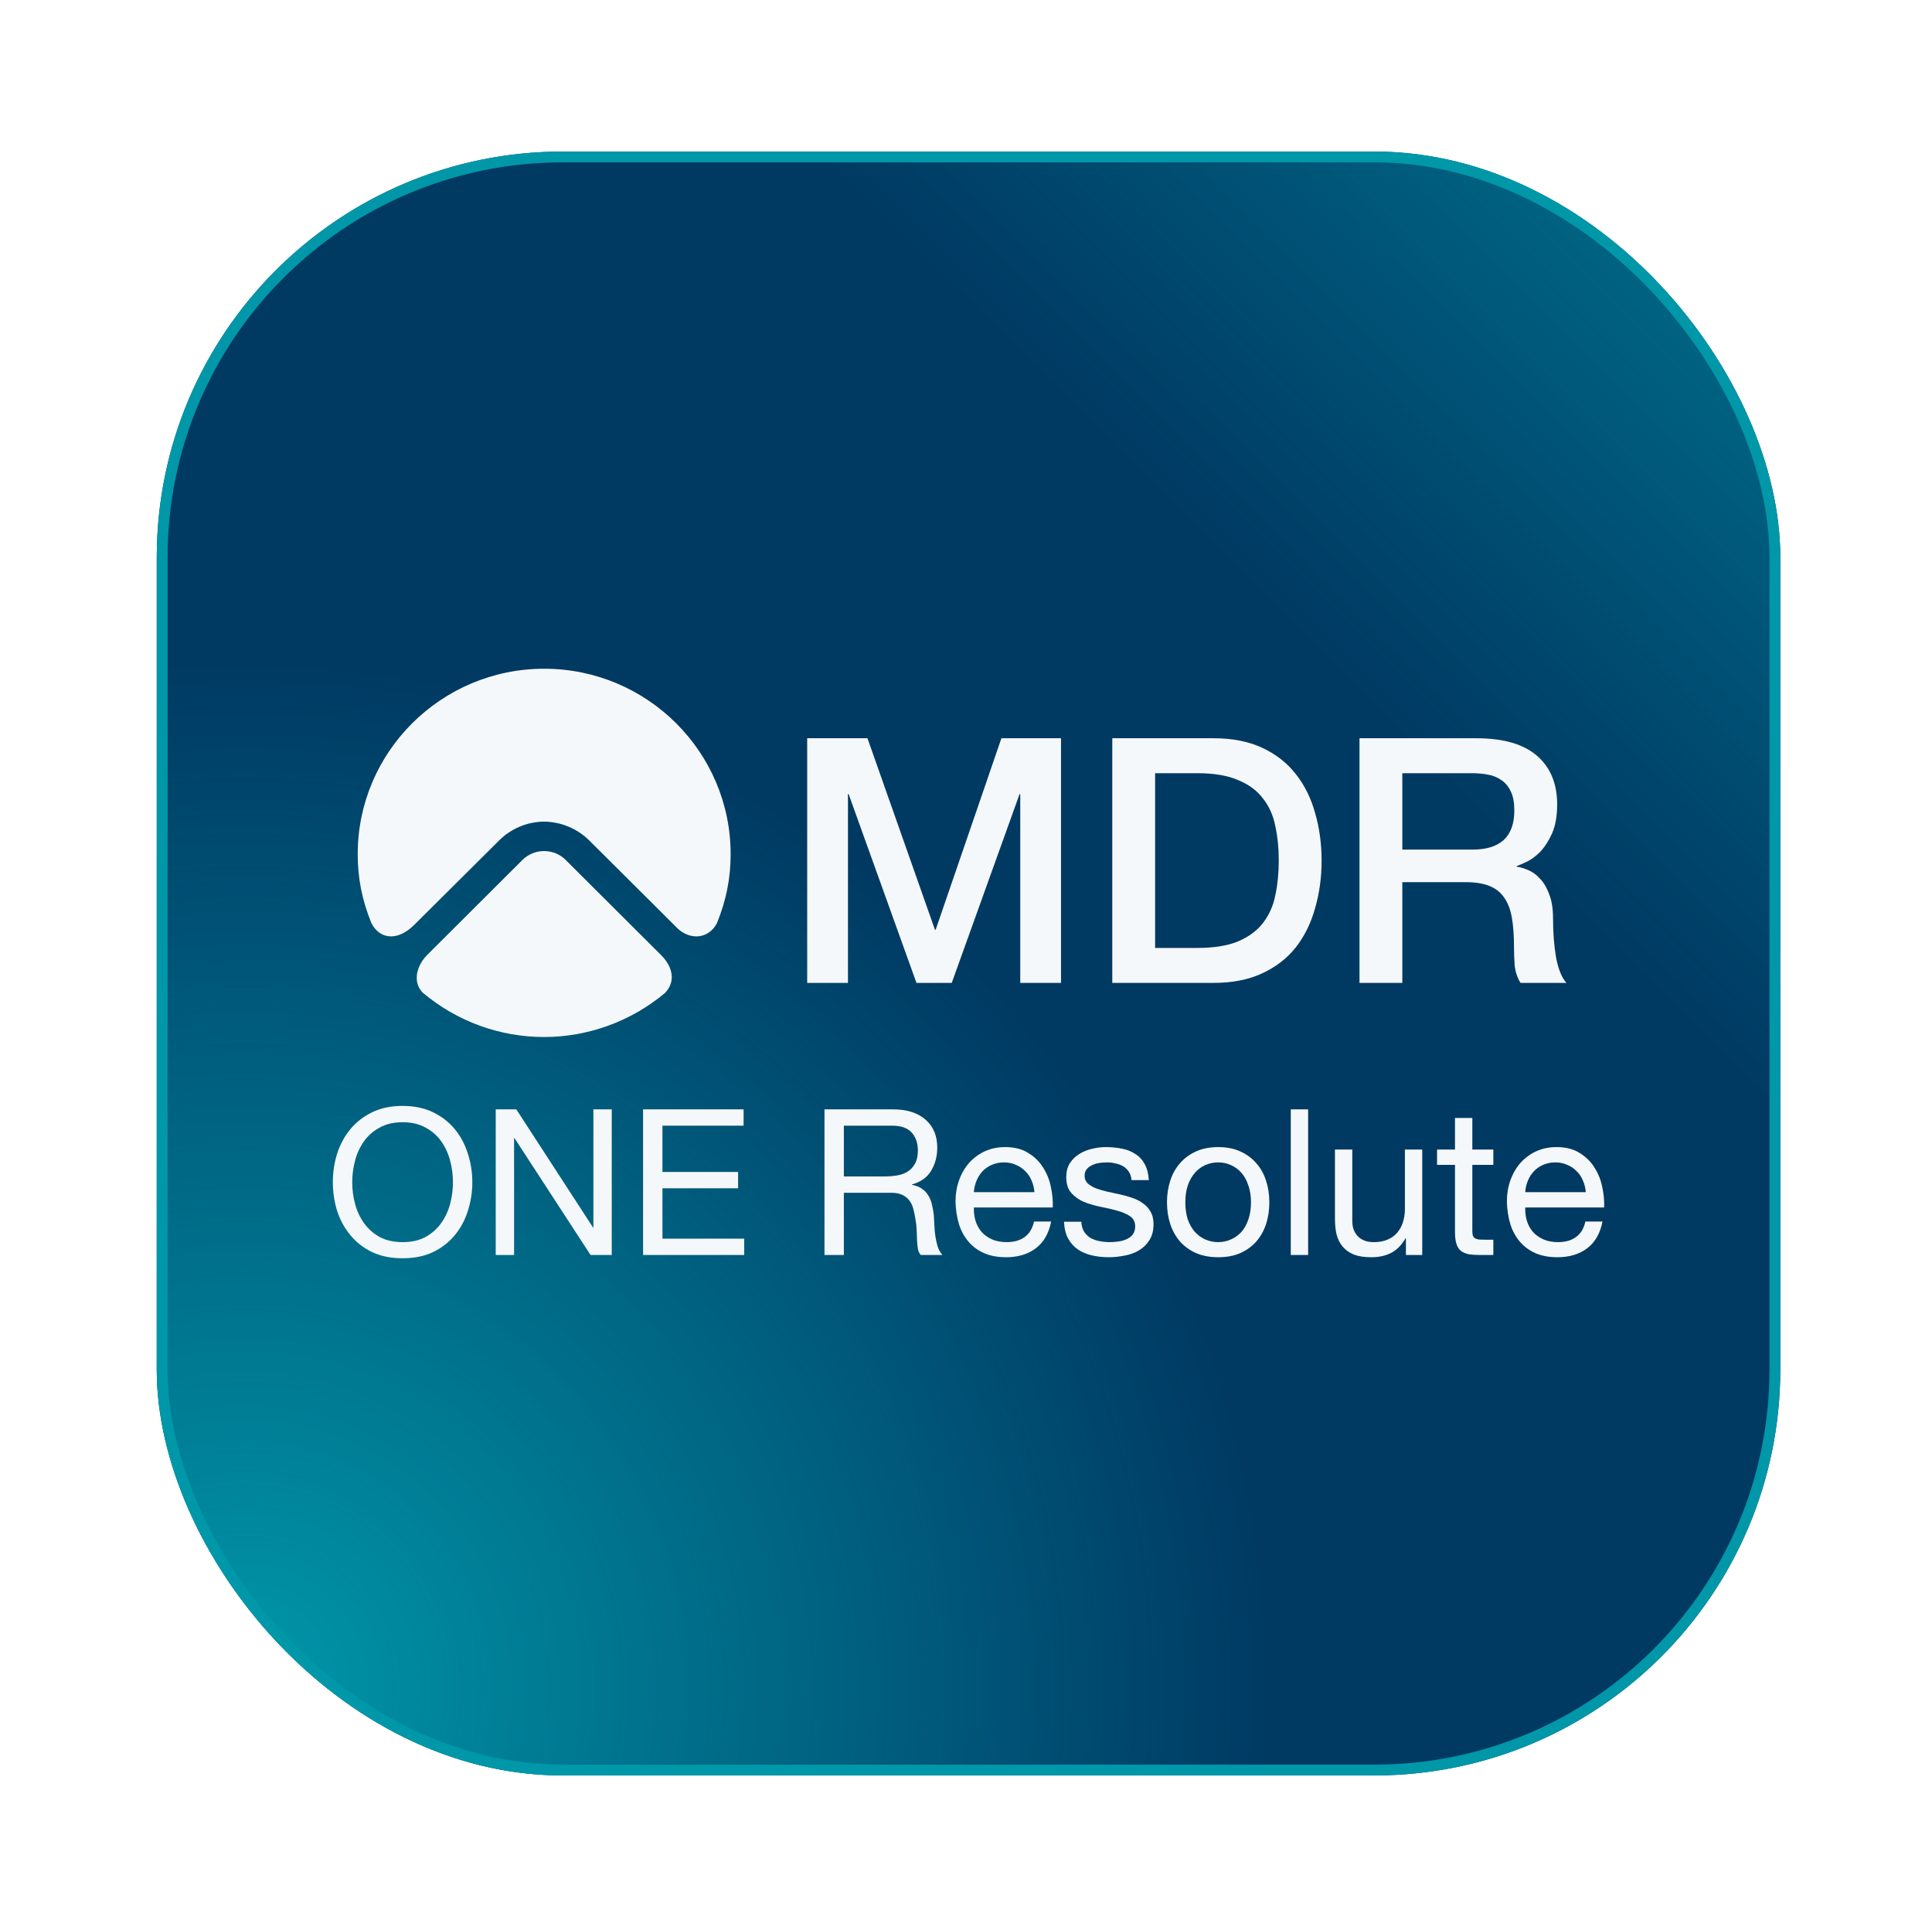 <svg width="357" height="356" viewBox="0 0 357 356" fill="none" xmlns="http://www.w3.org/2000/svg">
<g filter="url(#filter0_d_1503_39980)">
<rect x="28.966" y="12" width="300" height="300" rx="75" fill="#003A63"/>
<rect x="28.966" y="12" width="300" height="300" rx="75" fill="url(#paint0_radial_1503_39980)"/>
<rect x="28.966" y="12" width="300" height="300" rx="75" fill="url(#paint1_linear_1503_39980)" fill-opacity="0.6"/>
<rect x="29.966" y="13" width="298" height="298" rx="74" stroke="#0097A9" stroke-width="2"/>
<path d="M251.212 120.387H272.797C277.776 120.387 281.511 121.463 284 123.615C286.49 125.767 287.735 128.763 287.735 132.603C287.735 134.755 287.419 136.549 286.786 137.984C286.153 139.376 285.414 140.515 284.57 141.402C283.726 142.246 282.882 142.857 282.038 143.237C281.236 143.617 280.646 143.87 280.266 143.997V144.123C280.941 144.208 281.658 144.419 282.418 144.756C283.22 145.094 283.958 145.643 284.633 146.402C285.309 147.12 285.857 148.069 286.279 149.251C286.743 150.432 286.975 151.909 286.975 153.681C286.975 156.34 287.165 158.766 287.545 160.961C287.967 163.113 288.6 164.653 289.444 165.581H280.962C280.371 164.611 280.013 163.535 279.886 162.353C279.802 161.172 279.76 160.032 279.76 158.935C279.76 156.867 279.633 155.095 279.38 153.618C279.127 152.099 278.662 150.854 277.987 149.884C277.312 148.871 276.384 148.132 275.202 147.668C274.063 147.204 272.586 146.972 270.771 146.972H259.124V165.581H251.212V120.387ZM259.124 140.959H272.1C274.632 140.959 276.552 140.368 277.861 139.186C279.169 137.962 279.823 136.148 279.823 133.743C279.823 132.308 279.612 131.147 279.19 130.261C278.768 129.333 278.177 128.615 277.418 128.109C276.7 127.603 275.856 127.265 274.886 127.096C273.957 126.928 272.987 126.843 271.974 126.843H259.124V140.959Z" fill="#F5F8FA"/>
<path d="M205.532 120.387H224.268C227.728 120.387 230.724 120.977 233.256 122.159C235.788 123.341 237.856 124.965 239.459 127.033C241.063 129.059 242.245 131.443 243.004 134.186C243.806 136.929 244.207 139.861 244.207 142.984C244.207 146.107 243.806 149.04 243.004 151.782C242.245 154.525 241.063 156.931 239.459 158.998C237.856 161.024 235.788 162.628 233.256 163.809C230.724 164.991 227.728 165.581 224.268 165.581H205.532V120.387ZM213.444 159.125H221.23C224.31 159.125 226.821 158.724 228.762 157.922C230.745 157.078 232.286 155.939 233.383 154.504C234.522 153.027 235.282 151.318 235.662 149.377C236.084 147.394 236.295 145.263 236.295 142.984C236.295 140.705 236.084 138.595 235.662 136.654C235.282 134.671 234.522 132.962 233.383 131.527C232.286 130.05 230.745 128.911 228.762 128.109C226.821 127.265 224.31 126.843 221.23 126.843H213.444V159.125Z" fill="#F5F8FA"/>
<path d="M149.154 120.387H160.294L172.764 155.77H172.891L185.044 120.387H196.058V165.581H188.525V130.704H188.399L175.866 165.581H169.346L156.813 130.704H156.686V165.581H149.154V120.387Z" fill="#F5F8FA"/>
<path d="M100.549 175.583C92.377 175.583 84.456 172.703 78.21 167.466L78.143 167.415C77.39 166.674 77.004 165.714 77.004 164.636C77.004 163.205 77.725 161.638 78.913 160.443L96.53 142.877C97.602 141.816 99.025 141.227 100.533 141.227C102.04 141.227 103.48 141.816 104.535 142.877L122.152 160.443C124.463 162.75 124.781 165.411 122.939 167.381L122.855 167.466C116.609 172.686 108.671 175.583 100.516 175.583" fill="#F5F8FA"/>
<path d="M128.662 156.99C127.239 156.99 125.815 156.283 124.676 154.986L108.885 139.274C106.658 137.067 103.694 135.838 100.545 135.787C97.397 135.821 94.433 137.067 92.223 139.274L76.398 155.003C75.025 156.317 73.601 156.99 72.261 156.99C70.737 156.99 69.448 156.132 68.644 154.565L68.611 154.498C66.903 150.288 66.099 146.246 66.099 141.8C66.099 122.904 81.555 107.545 100.562 107.545C119.569 107.545 135.009 122.921 135.009 141.8C135.009 146.246 134.205 150.288 132.497 154.498L132.463 154.565C131.693 156.081 130.27 156.99 128.679 156.99" fill="#F5F8FA"/>
<path d="M293.024 204.245C292.974 203.491 292.798 202.775 292.497 202.097C292.22 201.419 291.831 200.841 291.329 200.364C290.852 199.862 290.274 199.472 289.596 199.196C288.943 198.894 288.214 198.744 287.41 198.744C286.581 198.744 285.828 198.894 285.15 199.196C284.497 199.472 283.931 199.862 283.454 200.364C282.977 200.866 282.6 201.457 282.324 202.135C282.048 202.788 281.884 203.491 281.834 204.245H293.024ZM296.114 209.67C295.687 211.855 294.745 213.501 293.288 214.606C291.831 215.711 289.997 216.264 287.787 216.264C286.23 216.264 284.873 216.013 283.718 215.51C282.588 215.008 281.633 214.305 280.854 213.4C280.076 212.496 279.486 211.416 279.084 210.16C278.707 208.904 278.493 207.535 278.443 206.053C278.443 204.571 278.669 203.215 279.121 201.984C279.573 200.753 280.201 199.686 281.005 198.781C281.834 197.877 282.801 197.174 283.906 196.672C285.037 196.169 286.267 195.918 287.599 195.918C289.332 195.918 290.764 196.282 291.894 197.011C293.049 197.714 293.966 198.618 294.644 199.723C295.348 200.829 295.825 202.034 296.076 203.34C296.352 204.647 296.465 205.89 296.415 207.07H281.834C281.809 207.924 281.909 208.741 282.135 209.519C282.362 210.273 282.726 210.951 283.228 211.554C283.73 212.132 284.371 212.596 285.15 212.948C285.928 213.3 286.845 213.476 287.9 213.476C289.257 213.476 290.362 213.162 291.216 212.534C292.095 211.906 292.673 210.951 292.949 209.67H296.114Z" fill="#F5F8FA"/>
<path d="M272.06 196.374H275.941V199.2H272.06V211.294C272.06 211.671 272.085 211.973 272.136 212.199C272.211 212.425 272.336 212.601 272.512 212.726C272.688 212.852 272.927 212.94 273.228 212.99C273.555 213.015 273.969 213.028 274.472 213.028H275.941V215.853H273.492C272.663 215.853 271.947 215.803 271.344 215.703C270.767 215.577 270.289 215.364 269.913 215.062C269.561 214.761 269.297 214.334 269.121 213.781C268.946 213.228 268.858 212.5 268.858 211.596V199.2H265.542V196.374H268.858V190.534H272.06V196.374Z" fill="#F5F8FA"/>
<path d="M262.803 215.852H259.789V212.762H259.714C259.036 213.968 258.169 214.86 257.114 215.437C256.059 215.99 254.816 216.266 253.384 216.266C252.103 216.266 251.036 216.103 250.181 215.776C249.327 215.425 248.637 214.935 248.109 214.307C247.582 213.679 247.205 212.938 246.979 212.084C246.778 211.205 246.677 210.238 246.677 209.183V196.373H249.88V209.56C249.88 210.765 250.232 211.72 250.935 212.423C251.638 213.126 252.605 213.478 253.836 213.478C254.816 213.478 255.657 213.327 256.361 213.026C257.089 212.725 257.692 212.298 258.169 211.745C258.646 211.192 258.998 210.552 259.224 209.823C259.475 209.07 259.601 208.253 259.601 207.374V196.373H262.803V215.852Z" fill="#F5F8FA"/>
<path d="M238.516 188.947H241.718V215.849H238.516V188.947Z" fill="#F5F8FA"/>
<path d="M219.029 206.129C219.029 207.309 219.18 208.364 219.481 209.293C219.808 210.198 220.247 210.964 220.8 211.592C221.352 212.195 221.993 212.659 222.721 212.986C223.475 213.312 224.266 213.476 225.095 213.476C225.924 213.476 226.703 213.312 227.431 212.986C228.184 212.659 228.838 212.195 229.39 211.592C229.943 210.964 230.37 210.198 230.671 209.293C230.998 208.364 231.161 207.309 231.161 206.129C231.161 204.948 230.998 203.906 230.671 203.001C230.37 202.072 229.943 201.293 229.39 200.665C228.838 200.037 228.184 199.56 227.431 199.234C226.703 198.907 225.924 198.744 225.095 198.744C224.266 198.744 223.475 198.907 222.721 199.234C221.993 199.56 221.352 200.037 220.8 200.665C220.247 201.293 219.808 202.072 219.481 203.001C219.18 203.906 219.029 204.948 219.029 206.129ZM215.638 206.129C215.638 204.697 215.839 203.366 216.241 202.135C216.643 200.879 217.246 199.799 218.049 198.894C218.853 197.965 219.845 197.237 221.026 196.709C222.206 196.182 223.563 195.918 225.095 195.918C226.652 195.918 228.009 196.182 229.164 196.709C230.345 197.237 231.337 197.965 232.141 198.894C232.944 199.799 233.547 200.879 233.949 202.135C234.351 203.366 234.552 204.697 234.552 206.129C234.552 207.56 234.351 208.892 233.949 210.122C233.547 211.353 232.944 212.433 232.141 213.363C231.337 214.267 230.345 214.983 229.164 215.51C228.009 216.013 226.652 216.264 225.095 216.264C223.563 216.264 222.206 216.013 221.026 215.51C219.845 214.983 218.853 214.267 218.049 213.363C217.246 212.433 216.643 211.353 216.241 210.122C215.839 208.892 215.638 207.56 215.638 206.129Z" fill="#F5F8FA"/>
<path d="M199.813 209.708C199.838 210.411 200.001 211.014 200.303 211.516C200.604 211.994 200.993 212.383 201.471 212.684C201.973 212.961 202.526 213.162 203.129 213.287C203.756 213.413 204.397 213.476 205.05 213.476C205.552 213.476 206.08 213.438 206.633 213.363C207.185 213.287 207.687 213.149 208.14 212.948C208.617 212.747 209.006 212.458 209.308 212.082C209.609 211.68 209.76 211.177 209.76 210.574C209.76 209.746 209.446 209.118 208.818 208.691C208.19 208.264 207.399 207.924 206.444 207.673C205.515 207.397 204.497 207.158 203.392 206.957C202.287 206.731 201.257 206.43 200.303 206.053C199.373 205.651 198.595 205.099 197.967 204.395C197.339 203.692 197.025 202.712 197.025 201.457C197.025 200.477 197.238 199.635 197.665 198.932C198.117 198.229 198.683 197.664 199.361 197.237C200.064 196.785 200.843 196.458 201.697 196.257C202.576 196.031 203.443 195.918 204.297 195.918C205.402 195.918 206.419 196.018 207.348 196.219C208.278 196.395 209.094 196.722 209.797 197.199C210.526 197.651 211.104 198.279 211.531 199.083C211.958 199.862 212.209 200.841 212.284 202.022H209.082C209.031 201.394 208.868 200.879 208.592 200.477C208.315 200.05 207.964 199.711 207.537 199.46C207.11 199.208 206.633 199.033 206.105 198.932C205.603 198.807 205.088 198.744 204.56 198.744C204.083 198.744 203.593 198.781 203.091 198.857C202.614 198.932 202.174 199.07 201.772 199.271C201.37 199.447 201.044 199.698 200.793 200.025C200.541 200.326 200.416 200.728 200.416 201.23C200.416 201.783 200.604 202.248 200.981 202.625C201.383 202.976 201.885 203.278 202.488 203.529C203.091 203.755 203.769 203.956 204.523 204.132C205.276 204.282 206.03 204.446 206.783 204.621C207.587 204.797 208.366 205.011 209.119 205.262C209.898 205.513 210.576 205.852 211.154 206.279C211.757 206.681 212.234 207.196 212.586 207.824C212.962 208.452 213.151 209.231 213.151 210.16C213.151 211.341 212.9 212.32 212.397 213.099C211.92 213.878 211.279 214.505 210.476 214.983C209.697 215.46 208.805 215.786 207.801 215.962C206.821 216.163 205.841 216.264 204.862 216.264C203.782 216.264 202.752 216.151 201.772 215.925C200.793 215.699 199.926 215.334 199.172 214.832C198.419 214.305 197.816 213.626 197.364 212.797C196.912 211.943 196.661 210.914 196.61 209.708H199.813Z" fill="#F5F8FA"/>
<path d="M191.143 204.245C191.093 203.491 190.917 202.775 190.615 202.097C190.339 201.419 189.95 200.841 189.447 200.364C188.97 199.862 188.392 199.472 187.714 199.196C187.061 198.894 186.333 198.744 185.529 198.744C184.7 198.744 183.947 198.894 183.268 199.196C182.615 199.472 182.05 199.862 181.573 200.364C181.096 200.866 180.719 201.457 180.443 202.135C180.166 202.788 180.003 203.491 179.953 204.245H191.143ZM194.232 209.67C193.805 211.855 192.863 213.501 191.407 214.606C189.95 215.711 188.116 216.264 185.906 216.264C184.348 216.264 182.992 216.013 181.837 215.51C180.706 215.008 179.752 214.305 178.973 213.4C178.194 212.496 177.604 211.416 177.202 210.16C176.826 208.904 176.612 207.535 176.562 206.053C176.562 204.571 176.788 203.215 177.24 201.984C177.692 200.753 178.32 199.686 179.124 198.781C179.953 197.877 180.92 197.174 182.025 196.672C183.155 196.169 184.386 195.918 185.717 195.918C187.451 195.918 188.882 196.282 190.013 197.011C191.168 197.714 192.085 198.618 192.763 199.723C193.466 200.829 193.944 202.034 194.195 203.34C194.471 204.647 194.584 205.89 194.534 207.07H179.953C179.928 207.924 180.028 208.741 180.254 209.519C180.48 210.273 180.844 210.951 181.347 211.554C181.849 212.132 182.49 212.596 183.268 212.948C184.047 213.3 184.964 213.476 186.019 213.476C187.375 213.476 188.48 213.162 189.334 212.534C190.214 211.906 190.791 210.951 191.068 209.67H194.232Z" fill="#F5F8FA"/>
<path d="M152.351 188.947H165.01C167.572 188.947 169.569 189.575 171.001 190.831C172.458 192.087 173.186 193.808 173.186 195.993C173.186 197.626 172.809 199.057 172.056 200.288C171.327 201.519 170.147 202.36 168.514 202.813V202.888C169.293 203.039 169.921 203.29 170.398 203.641C170.9 203.993 171.29 204.42 171.566 204.922C171.867 205.4 172.081 205.94 172.207 206.543C172.357 207.145 172.47 207.773 172.546 208.426C172.596 209.08 172.634 209.745 172.659 210.423C172.684 211.102 172.747 211.767 172.847 212.42C172.948 213.073 173.086 213.701 173.262 214.304C173.462 214.882 173.751 215.397 174.128 215.849H170.134C169.883 215.573 169.707 215.196 169.607 214.719C169.531 214.241 169.481 213.714 169.456 213.136C169.431 212.533 169.406 211.893 169.381 211.215C169.356 210.536 169.28 209.871 169.155 209.218C169.054 208.565 168.929 207.949 168.778 207.371C168.627 206.769 168.389 206.254 168.062 205.827C167.736 205.375 167.308 205.023 166.781 204.772C166.254 204.495 165.55 204.357 164.671 204.357H155.93V215.849H152.351V188.947ZM163.39 201.343C164.219 201.343 165.01 201.28 165.764 201.155C166.517 201.029 167.17 200.791 167.723 200.439C168.301 200.062 168.753 199.572 169.079 198.969C169.431 198.341 169.607 197.538 169.607 196.558C169.607 195.202 169.23 194.097 168.476 193.242C167.723 192.388 166.505 191.961 164.822 191.961H155.93V201.343H163.39Z" fill="#F5F8FA"/>
<path d="M118.829 188.947H137.404V191.961H122.408V200.514H136.386V203.528H122.408V212.835H137.517V215.849H118.829V188.947Z" fill="#F5F8FA"/>
<path d="M91.601 188.947H95.406L109.573 210.762H109.648V188.947H113.039V215.849H109.121L95.067 194.26H94.992V215.849H91.601V188.947Z" fill="#F5F8FA"/>
<path d="M65.085 202.401C65.085 203.757 65.261 205.101 65.613 206.432C65.964 207.739 66.517 208.919 67.27 209.974C68.024 211.029 68.991 211.883 70.172 212.536C71.352 213.164 72.759 213.478 74.391 213.478C76.024 213.478 77.431 213.164 78.611 212.536C79.792 211.883 80.759 211.029 81.513 209.974C82.266 208.919 82.819 207.739 83.17 206.432C83.522 205.101 83.698 203.757 83.698 202.401C83.698 201.045 83.522 199.713 83.17 198.407C82.819 197.076 82.266 195.883 81.513 194.828C80.759 193.773 79.792 192.931 78.611 192.303C77.431 191.65 76.024 191.324 74.391 191.324C72.759 191.324 71.352 191.65 70.172 192.303C68.991 192.931 68.024 193.773 67.27 194.828C66.517 195.883 65.964 197.076 65.613 198.407C65.261 199.713 65.085 201.045 65.085 202.401ZM61.506 202.401C61.506 200.567 61.77 198.809 62.297 197.126C62.85 195.418 63.666 193.911 64.746 192.605C65.826 191.299 67.17 190.256 68.778 189.478C70.385 188.699 72.257 188.31 74.391 188.31C76.527 188.31 78.398 188.699 80.005 189.478C81.613 190.256 82.957 191.299 84.037 192.605C85.117 193.911 85.921 195.418 86.448 197.126C87.001 198.809 87.277 200.567 87.277 202.401C87.277 204.235 87.001 206.005 86.448 207.713C85.921 209.396 85.117 210.891 84.037 212.197C82.957 213.503 81.613 214.546 80.005 215.324C78.398 216.078 76.527 216.455 74.391 216.455C72.257 216.455 70.385 216.078 68.778 215.324C67.17 214.546 65.826 213.503 64.746 212.197C63.666 210.891 62.85 209.396 62.297 207.713C61.77 206.005 61.506 204.235 61.506 202.401Z" fill="#F5F8FA"/>
</g>
<defs>
<filter id="filter0_d_1503_39980" x="0.966" y="0" width="356" height="356" filterUnits="userSpaceOnUse" color-interpolation-filters="sRGB">
<feFlood flood-opacity="0" result="BackgroundImageFix"/>
<feColorMatrix in="SourceAlpha" type="matrix" values="0 0 0 0 0 0 0 0 0 0 0 0 0 0 0 0 0 0 127 0" result="hardAlpha"/>
<feOffset dy="16"/>
<feGaussianBlur stdDeviation="14"/>
<feComposite in2="hardAlpha" operator="out"/>
<feColorMatrix type="matrix" values="0 0 0 0 0 0 0 0 0 0 0 0 0 0 0 0 0 0 0.3 0"/>
<feBlend mode="normal" in2="BackgroundImageFix" result="effect1_dropShadow_1503_39980"/>
<feBlend mode="normal" in="SourceGraphic" in2="effect1_dropShadow_1503_39980" result="shape"/>
</filter>
<radialGradient id="paint0_radial_1503_39980" cx="0" cy="0" r="1" gradientUnits="userSpaceOnUse" gradientTransform="translate(43.984 297.386) rotate(-45.086) scale(191.18)">
<stop stop-color="#0097A9"/>
<stop offset="1" stop-color="#0097A9" stop-opacity="0"/>
</radialGradient>
<linearGradient id="paint1_linear_1503_39980" x1="328.966" y1="12" x2="240.245" y2="101.125" gradientUnits="userSpaceOnUse">
<stop stop-color="#0097A9"/>
<stop offset="1" stop-color="#0097A9" stop-opacity="0"/>
</linearGradient>
</defs>
</svg>
